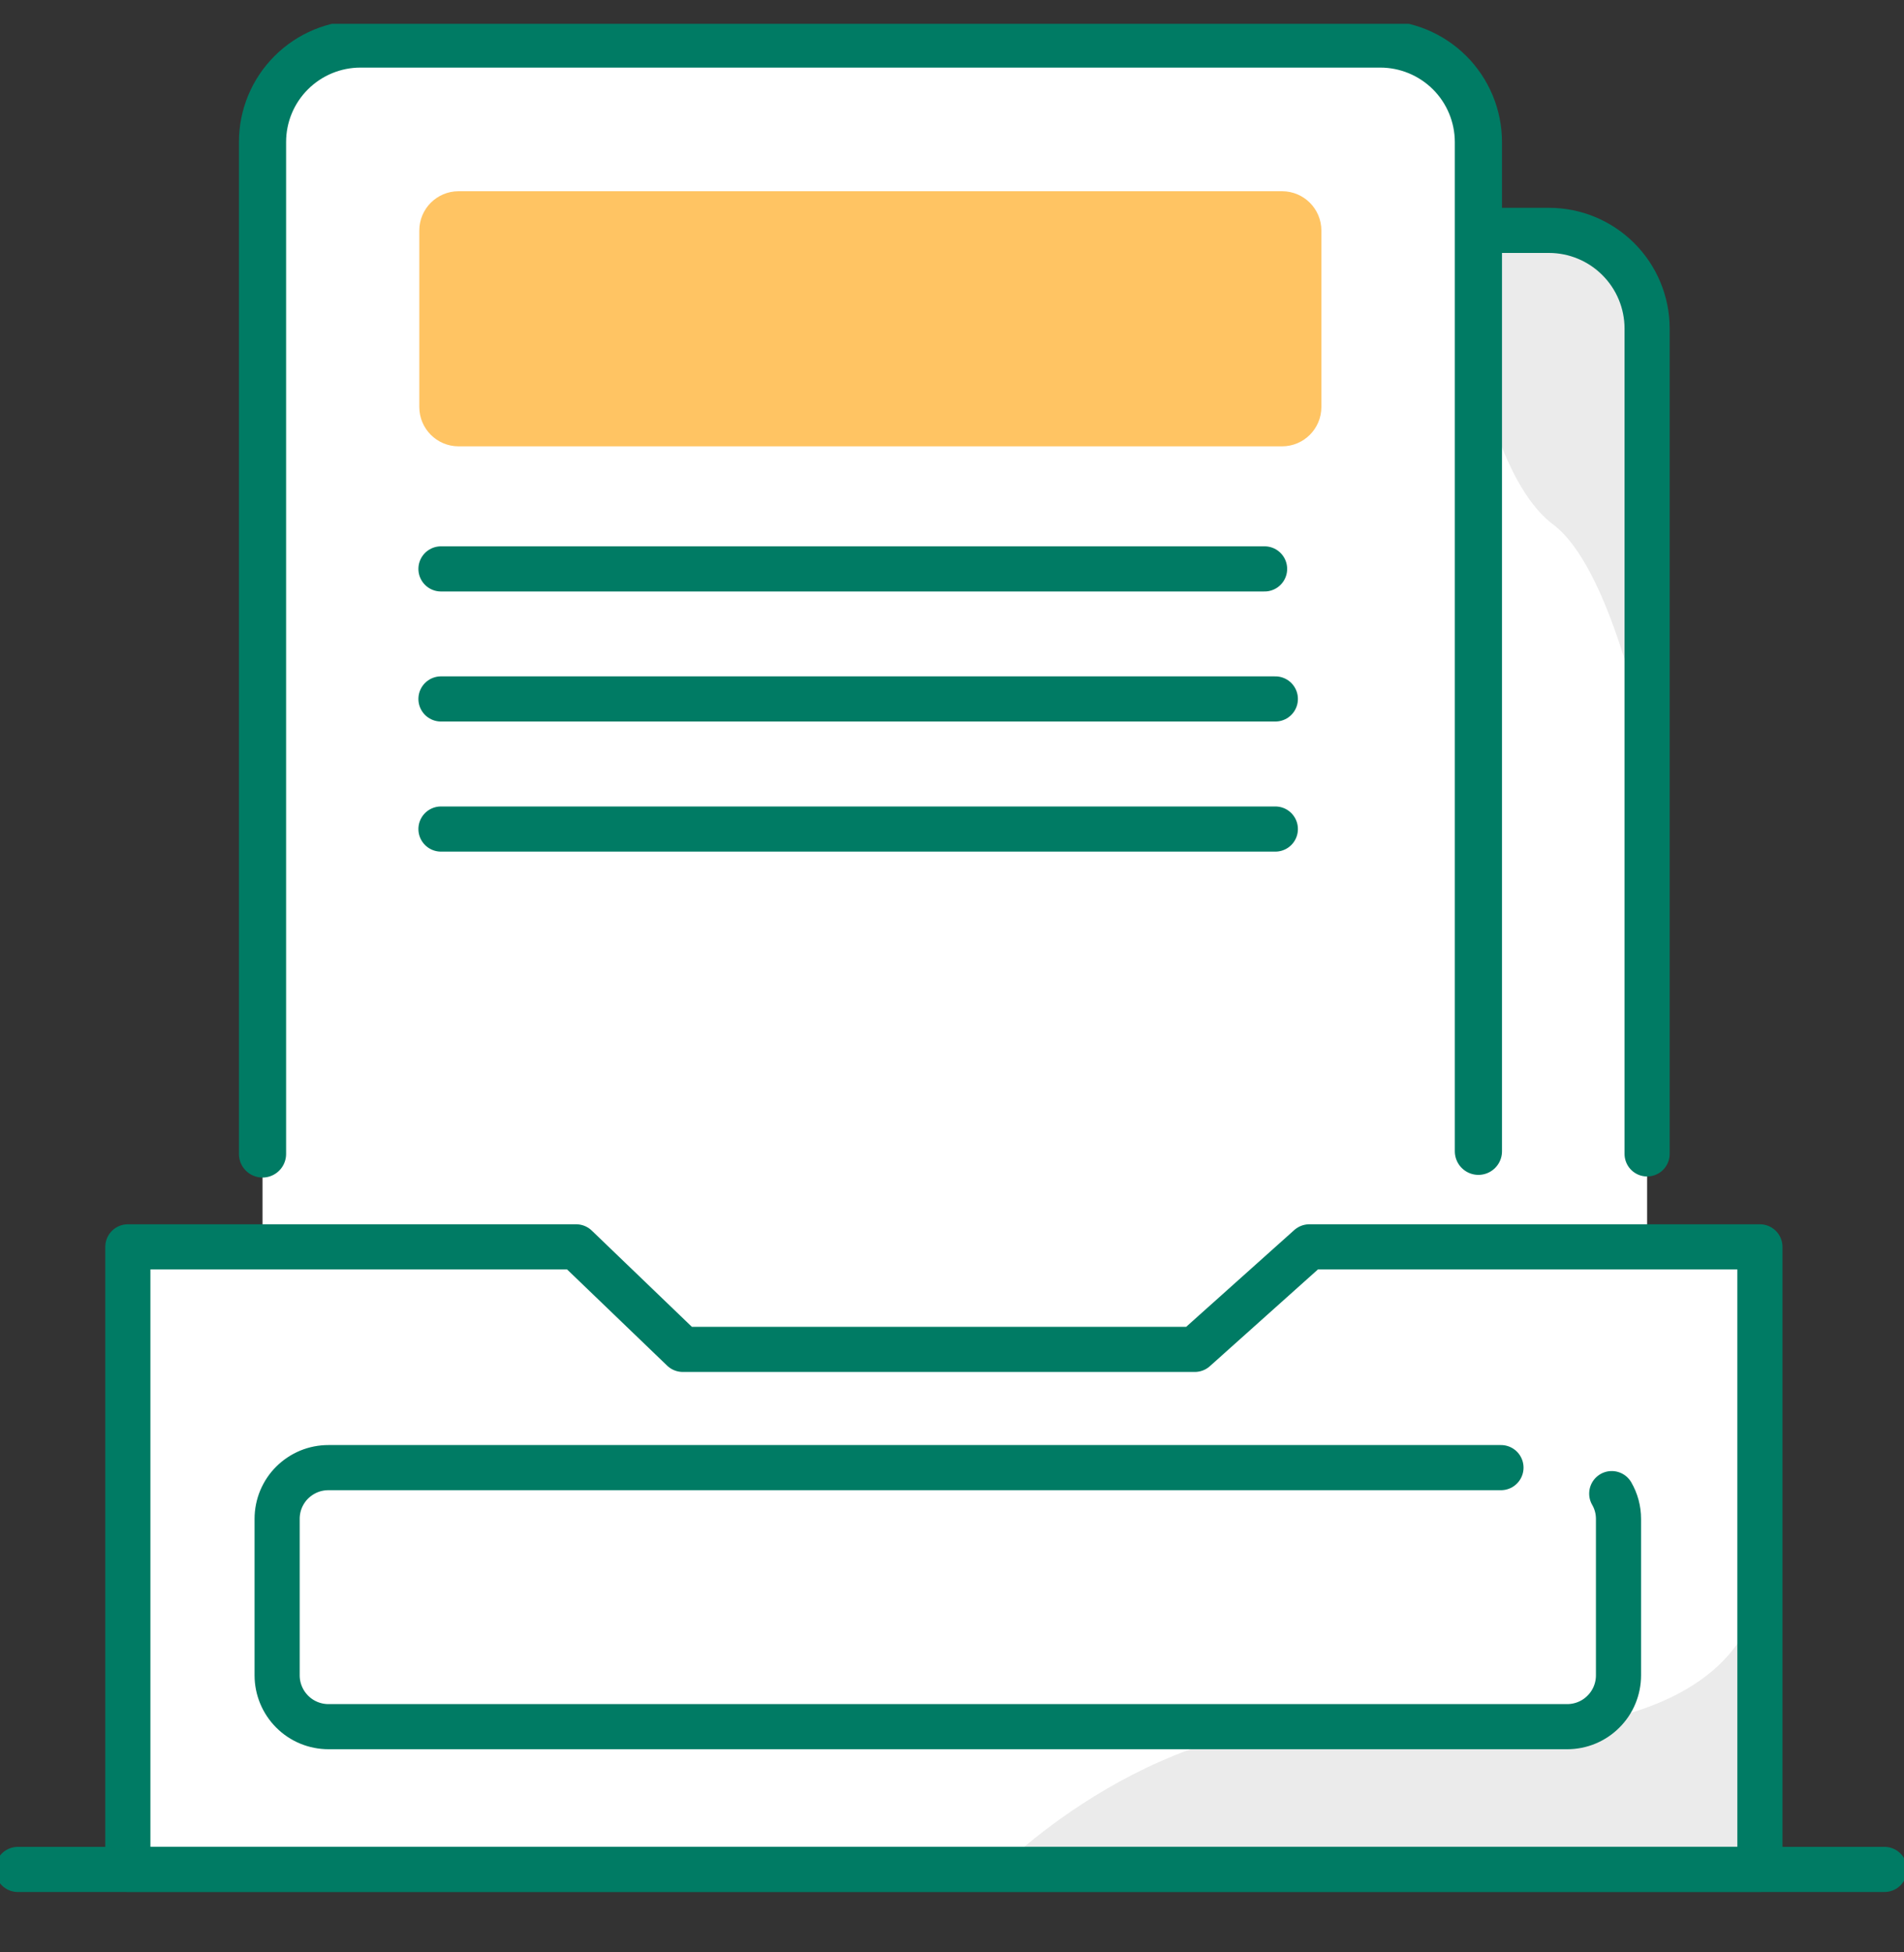<svg width="40" height="41" viewBox="0 0 40 41" fill="none" xmlns="http://www.w3.org/2000/svg">
<rect x="0" y="0" width="40" height="41" fill="#333333" stroke="none"/>
<g clip-path="url(#clip0_1182_888)">
<path d="M32.544 4.838H16.39C15.254 4.838 14.332 5.759 14.332 6.896V32.856C14.332 33.993 15.254 34.914 16.39 34.914H32.544C33.681 34.914 34.603 33.993 34.603 32.856V6.896C34.603 5.759 33.681 4.838 32.544 4.838Z" fill="white"/>
<path d="M30.576 4.84C30.576 4.84 30.971 9.782 32.635 11.019C33.82 11.912 34.507 15.286 34.61 15.625C34.712 15.965 34.349 5.895 34.349 5.895L33.666 5.168L31.066 4.646L30.576 4.84Z" fill="#EBEBEB"/>
<path d="M34.603 26.815V32.852C34.603 33.399 34.386 33.923 33.999 34.31C33.612 34.697 33.087 34.914 32.541 34.914H16.39C15.844 34.913 15.32 34.696 14.935 34.309C14.549 33.922 14.332 33.398 14.332 32.852V6.896C14.332 6.35 14.549 5.827 14.935 5.441C15.321 5.055 15.844 4.838 16.39 4.838H32.541C33.087 4.838 33.611 5.055 33.997 5.441C34.384 5.826 34.602 6.35 34.603 6.896V24.232" stroke="#007B64" stroke-width="0.948" stroke-linecap="round" stroke-linejoin="round"/>
<path d="M5.515 22.257V2.982C5.515 2.436 5.731 1.913 6.118 1.527C6.504 1.141 7.027 0.924 7.573 0.924H28.997C29.544 0.924 30.067 1.141 30.454 1.526C30.841 1.912 31.058 2.436 31.059 2.982V36.768C31.059 37.315 30.842 37.84 30.455 38.226C30.069 38.613 29.544 38.831 28.997 38.831H7.573C7.027 38.829 6.503 38.612 6.117 38.225C5.731 37.838 5.515 37.315 5.515 36.768V28.393" fill="white"/>
<path d="M5.515 24.233V2.982C5.515 2.436 5.731 1.913 6.118 1.527C6.504 1.141 7.027 0.924 7.573 0.924H28.997C29.544 0.924 30.067 1.141 30.454 1.526C30.841 1.912 31.058 2.436 31.059 2.982V24.177" stroke="#007B64" stroke-width="0.991" stroke-linecap="round" stroke-linejoin="round"/>
<path d="M31.059 27.082V36.769C31.059 37.316 30.842 37.84 30.455 38.227C30.069 38.614 29.544 38.831 28.997 38.831H7.573C7.027 38.83 6.503 38.612 6.117 38.226C5.731 37.839 5.515 37.315 5.515 36.769V28.078" stroke="#007B64" stroke-width="0.991" stroke-linecap="round" stroke-linejoin="round"/>
<path d="M26.934 4.016H9.634C9.178 4.016 8.809 4.385 8.809 4.841V8.547C8.809 9.003 9.178 9.373 9.634 9.373H26.934C27.39 9.373 27.76 9.003 27.76 8.547V4.841C27.76 4.385 27.39 4.016 26.934 4.016Z" fill="#FFC463"/>
<path d="M9.264 11.947H26.567" stroke="#007B64" stroke-width="0.948" stroke-linecap="round" stroke-linejoin="round"/>
<path d="M9.264 14.678H26.793" stroke="#007B64" stroke-width="0.948" stroke-linecap="round" stroke-linejoin="round"/>
<path d="M9.264 17.41H26.793" stroke="#007B64" stroke-width="0.948" stroke-linecap="round" stroke-linejoin="round"/>
<path d="M0.374 39.258L39.59 39.258" stroke="#007B64" stroke-width="0.948" stroke-linecap="round" stroke-linejoin="round"/>
<path d="M25.105 28.338H14.343L13.948 27.943L11.779 26.209H3.088V39.246H36.783L37.063 26.209H27.582L25.105 28.338Z" fill="white"/>
<path d="M21.008 39.244C21.008 39.244 24.417 35.771 28.696 36.249C32.974 36.727 36.664 35.992 36.992 33.195V39.244H21.008Z" fill="#EBEBEB"/>
<path d="M3.582 26.184H6.411H12.104L14.344 28.337H25.101L27.507 26.184H36.973V39.256H2.686V26.184H3.95" stroke="#007B64" stroke-width="0.948" stroke-linecap="round" stroke-linejoin="round"/>
<path d="M33.86 31.366C33.953 31.526 34.002 31.709 34.002 31.895V35.182C34.002 35.468 33.889 35.742 33.686 35.944C33.484 36.147 33.21 36.26 32.924 36.26H6.901C6.615 36.26 6.34 36.147 6.138 35.944C5.936 35.742 5.822 35.468 5.822 35.182V31.895C5.822 31.753 5.85 31.613 5.904 31.483C5.959 31.352 6.038 31.233 6.138 31.134C6.239 31.034 6.358 30.955 6.488 30.901C6.619 30.847 6.759 30.82 6.901 30.82H31.533" stroke="#007B64" stroke-width="0.948" stroke-linecap="round" stroke-linejoin="round"/>
</g>
<defs>
<clipPath id="clip0_1182_888">
<rect width="40" height="40" fill="white" transform="translate(0 0.5)"/>
</clipPath>
</defs>
</svg>